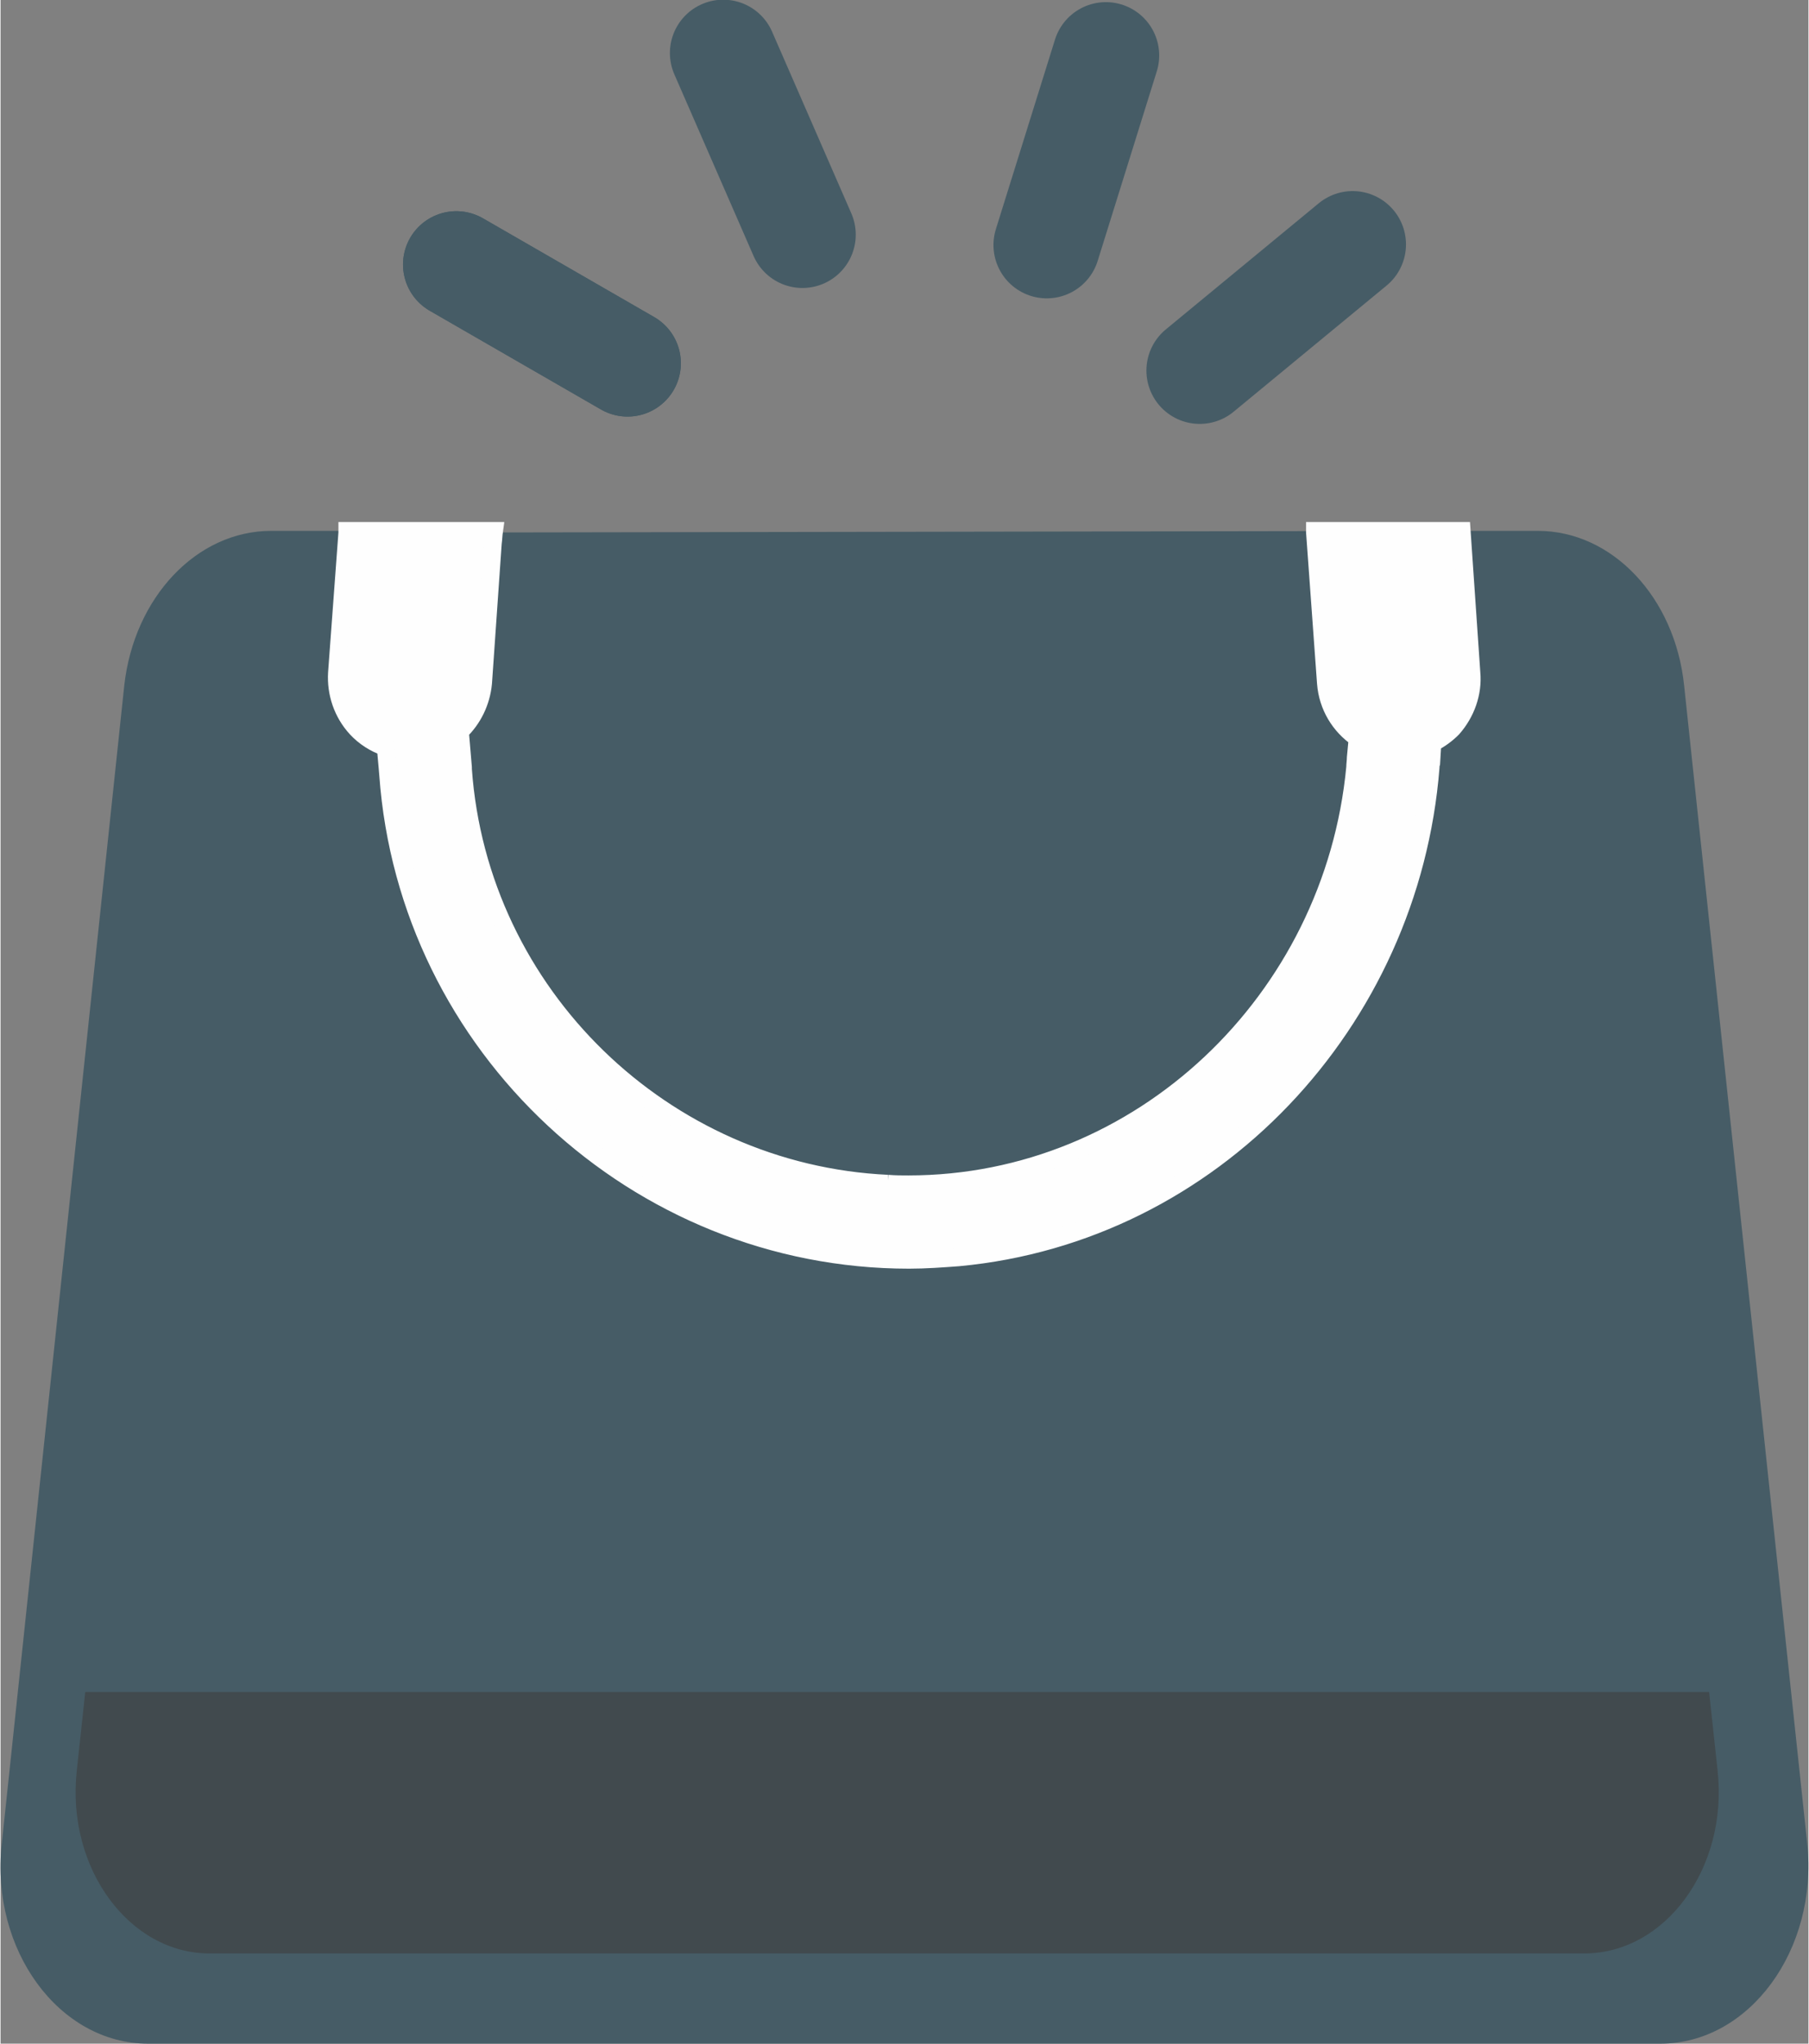 <?xml version="1.0" encoding="UTF-8"?>
<!DOCTYPE svg PUBLIC "-//W3C//DTD SVG 1.1//EN" "http://www.w3.org/Graphics/SVG/1.1/DTD/svg11.dtd">
<!-- Creator: CorelDRAW -->
<svg xmlns="http://www.w3.org/2000/svg" xml:space="preserve" width="170px" height="192px" version="1.1" style="shape-rendering:geometricPrecision; text-rendering:geometricPrecision; image-rendering:optimizeQuality; fill-rule:evenodd; clip-rule:evenodd"
viewBox="0 0 29.67 33.53"
 xmlns:xlink="http://www.w3.org/1999/xlink"
 xmlns:xodm="http://www.corel.com/coreldraw/odm/2003">
 <rect x="0" y="0" width="29.67" height="33.53" fill="#808080" stroke="none"/>
 <defs>
  <style type="text/css">
   <![CDATA[
    .str1 {stroke:#FEFEFE;stroke-width:0.29;stroke-miterlimit:22.926}
    .str0 {stroke:#465C66;stroke-width:1.75;stroke-linecap:round;stroke-miterlimit:22.926}
    .fil2 {fill:none}
    .fil3 {fill:#FEFEFE}
    .fil1 {fill:#414A4E;fill-rule:nonzero}
    .fil0 {fill:#465C66;fill-rule:nonzero}
   ]]>
  </style>
 </defs>
 <g id="Katman_x0020_1">
  <path class="fil0" d="M27.24 33.53l-24.82 0c-1.46,0 -2.59,-1.54 -2.4,-3.28l2.01 -19c0.16,-1.45 1.19,-2.54 2.41,-2.54l1.25 0 0 0.03 18.29 -0.03 1.25 0c1.22,0 2.25,1.09 2.4,2.54l2.02 19c0.18,1.74 -0.95,3.28 -2.41,3.28z"/>
  <path class="fil1" d="M25.99 32.05l-22.56 0c-1.32,0 -2.35,-1.4 -2.18,-2.99l0.14 -1.3 26.65 0 0.14 1.3c0.17,1.59 -0.86,2.99 -2.19,2.99z"/>
  <g id="_2121830470624">
   <line class="fil2 str0" x1="7.48" y1="4.34" x2="10.29" y2= "5.96" />
   <line class="fil2 str0" x1="7.48" y1="4.34" x2="10.29" y2= "5.96" />
   <line class="fil2 str0" x1="11.86" y1="0.87" x2="13.16" y2= "3.85" />
   <line class="fil2 str0" x1="18.14" y1="0.91" x2="17.17" y2= "4.02" />
   <line class="fil2 str0" x1="22.19" y1="4.01" x2="19.68" y2= "6.08" />
  </g>
  <path class="fil3 str1" d="M14.56 19.42c-3.67,-0.17 -6.71,-3.1 -6.97,-6.8l0 -0.03 -0.05 -0.59c0.21,-0.2 0.35,-0.48 0.38,-0.79l0.16 -2.3c0.01,-0.07 0.01,-0.13 0.02,-0.2l-2.41 0c0,0.01 0,0.02 0,0.03l-0.17 2.3c-0.02,0.33 0.09,0.66 0.32,0.91 0.13,0.14 0.3,0.25 0.48,0.31l0.03 0.33 0.01 0.12c0.32,4.46 4.08,7.96 8.55,7.96 0.27,0 0.54,-0.02 0.81,-0.04 4.18,-0.39 7.42,-3.86 7.75,-8.04 0,-0.02 0,-0.04 0.01,-0.07l0.02 -0.33c0.12,-0.06 0.23,-0.14 0.33,-0.24 0.22,-0.25 0.34,-0.58 0.31,-0.91l-0.16 -2.33 -2.41 0c0,0 0,0.01 0,0.02l0.18 2.48c0.03,0.38 0.23,0.7 0.52,0.9l-0.03 0.32c0,0.05 -0.01,0.11 -0.01,0.16 -0.36,3.82 -3.52,6.84 -7.33,6.84 -0.11,0 -0.22,0 -0.34,-0.01z"/>
 </g>
</svg>
